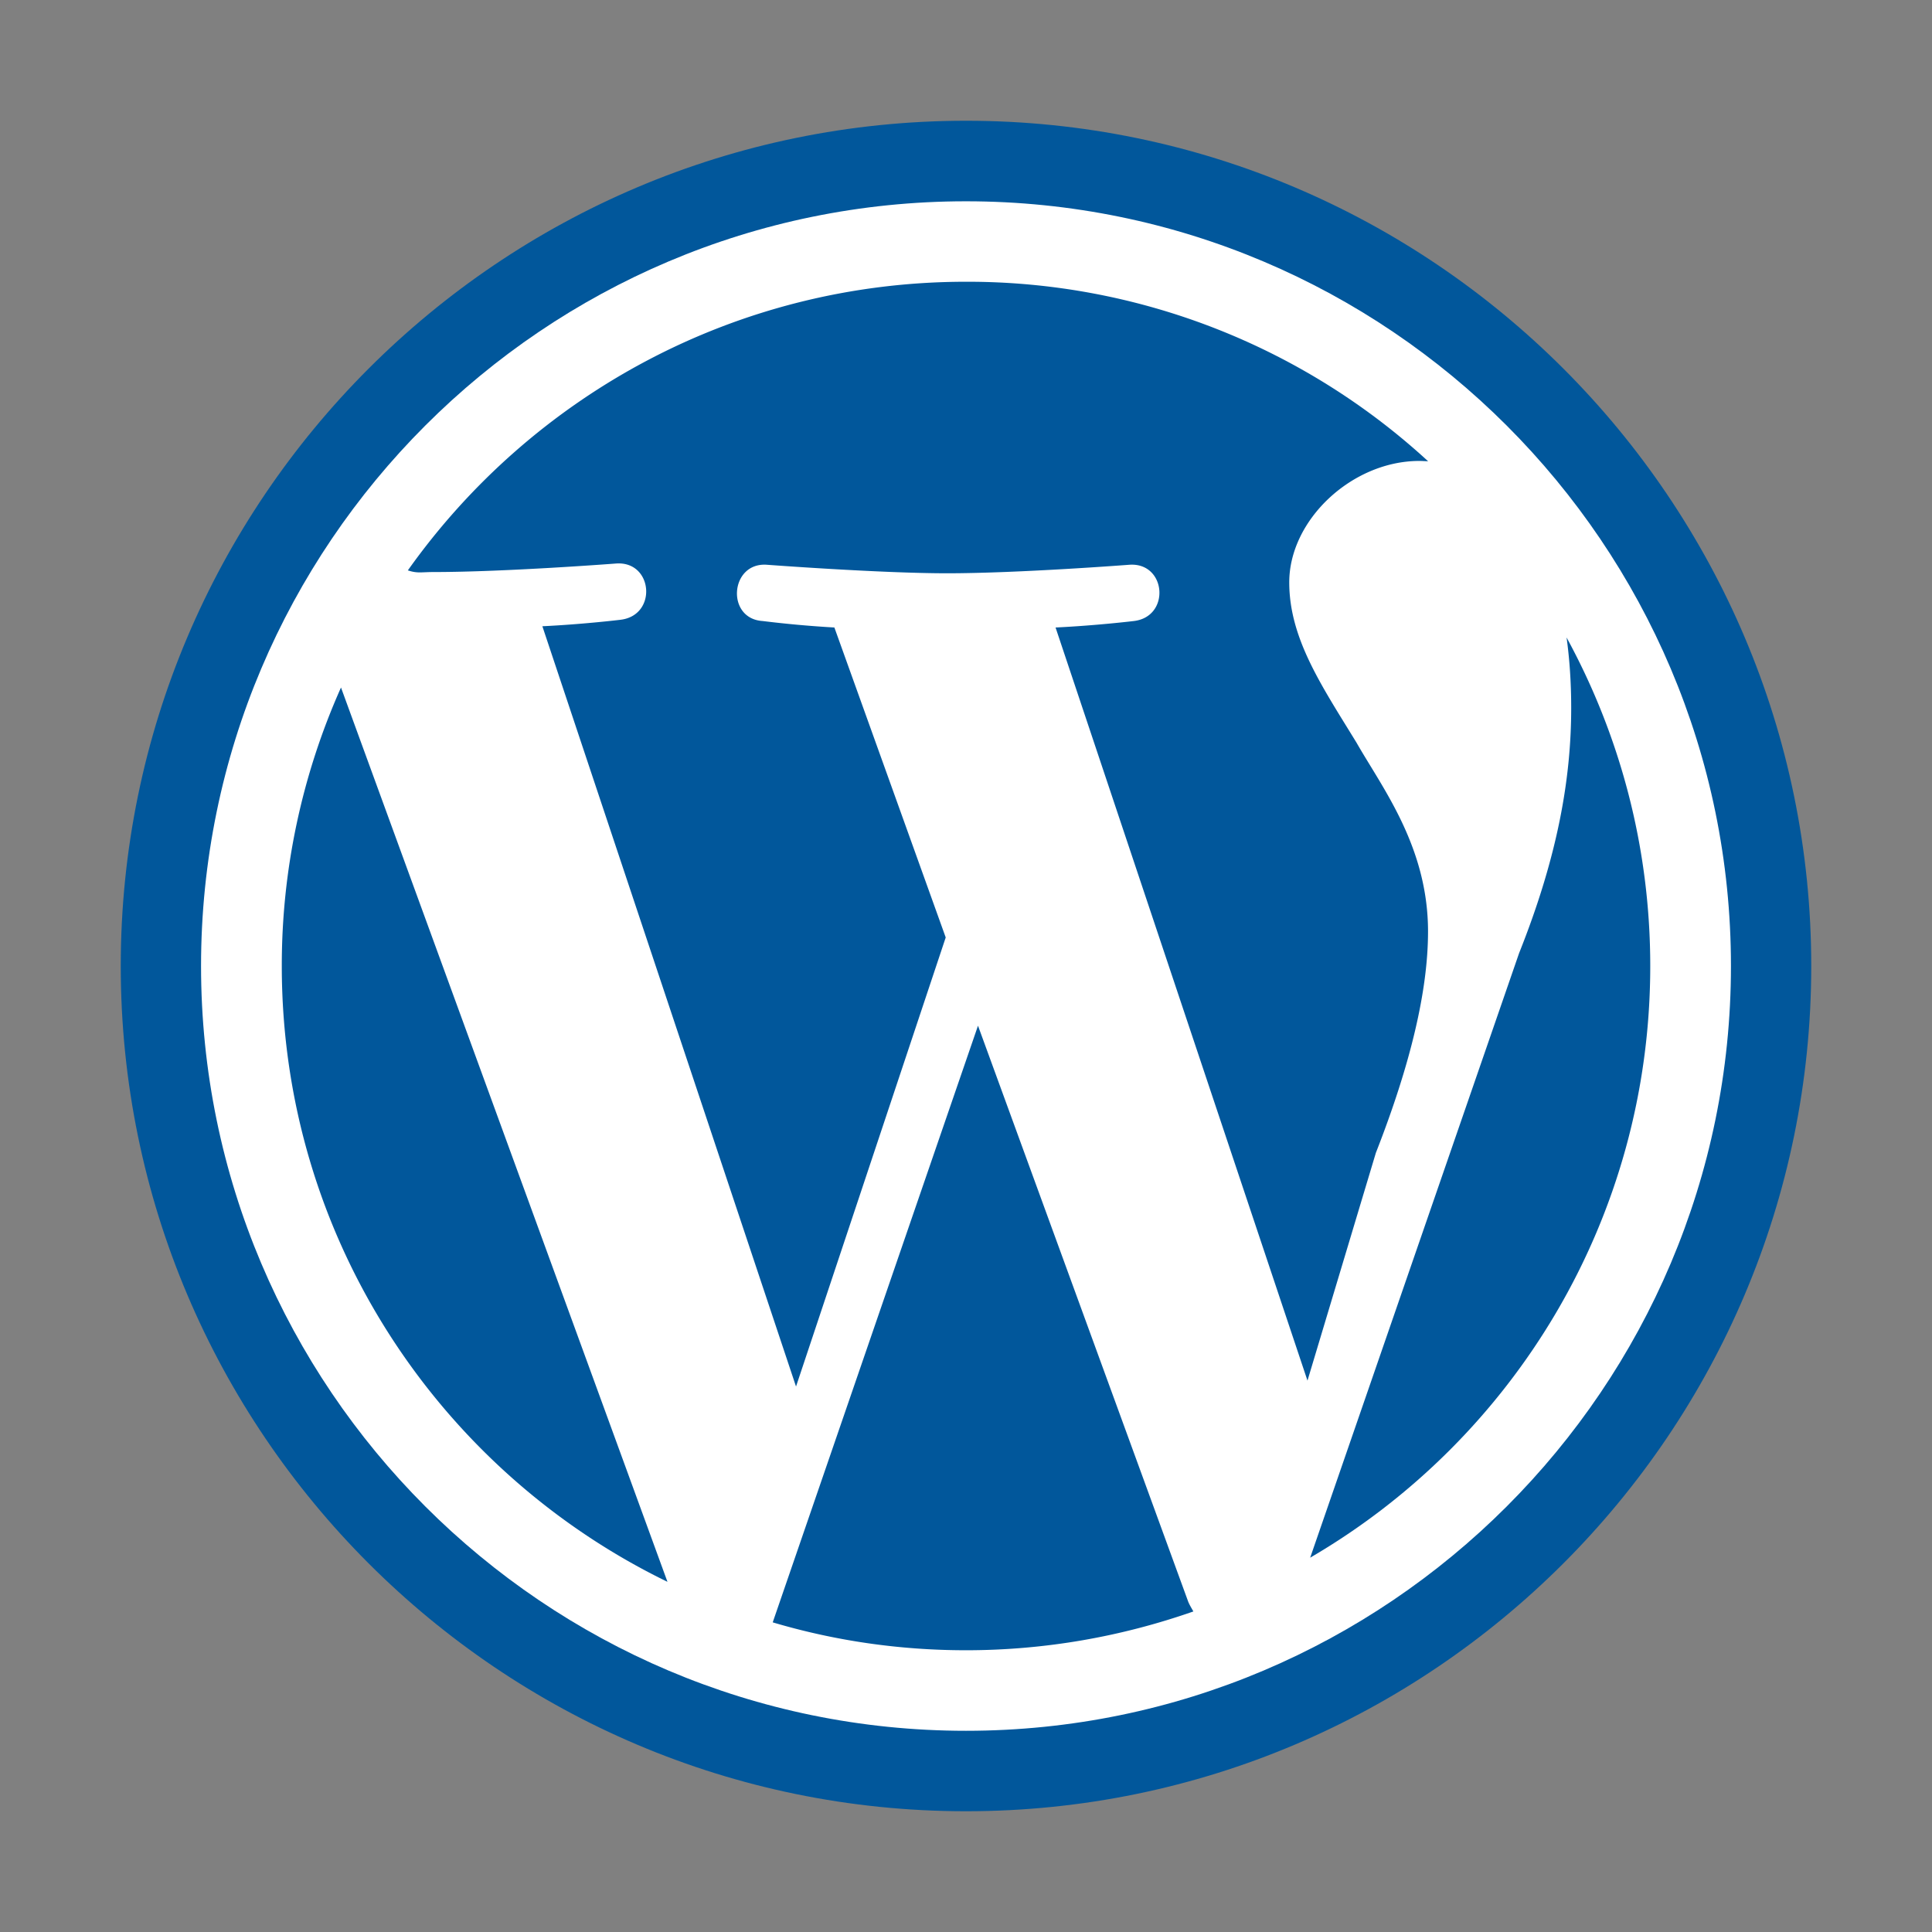 <svg xmlns="http://www.w3.org/2000/svg" viewBox="0 0 48 48"><rect x="0" y="0" width="48" height="48" fill="#808080" stroke="none"/><circle cx="24" cy="24" r="19.95" fill="#FFF"></circle><path fill="#01579B" d="M7.001 24c0 6.732 3.91 12.544 9.582 15.3L8.472 17.081A16.928 16.928 0 0 0 7.001 24zm28.478-.856c0-2.101-1.129-3.559-1.774-4.688-.864-1.412-1.674-2.589-1.674-3.987 0-1.557 1.563-3.017 3.231-3.017.075 0 .143.006.219.008A16.901 16.901 0 0 0 24.001 7c-5.726 0-10.788 2.833-13.868 7.171.242.079.326.041.649.041 1.773 0 4.53-.212 4.53-.212.914-.061 1.025 1.288.105 1.398 0 0-.918.112-1.942.161l6.302 18.889 3.719-11.157-2.766-7.701a27.29 27.29 0 0 1-1.784-.161c-.916-.059-.81-1.461.104-1.398 0 0 2.813.212 4.481.212 1.78 0 4.531-.212 4.531-.212.915-.061 1.025 1.288.11 1.398 0 0-.924.112-1.947.161l6.259 18.711 1.699-5.659c.866-2.21 1.296-4.037 1.296-5.498zm-11.181 2.339l-5.1 14.824c1.526.453 3.135.693 4.803.693 1.977 0 3.877-.344 5.648-.964-.042-.075-.09-.152-.125-.234l-5.226-14.319zm14.623-9.645c.075.542.115 1.125.115 1.748 0 1.73-.325 3.667-1.295 6.096L32.551 38.7C37.605 35.754 41 30.271 41 24c0-2.955-.755-5.733-2.079-8.162z"></path><path fill="#01579B" d="M3 24c0 11.575 9.418 21 20.999 21C35.582 45 45 35.575 45 24S35.582 3 24 3 3 12.425 3 24zm1.995 0c0-10.475 8.523-18.999 19.004-18.999 10.482 0 19.006 8.524 19.006 18.999S34.481 43.001 24 43.001C13.52 43.001 4.995 34.475 4.995 24z"></path></svg>